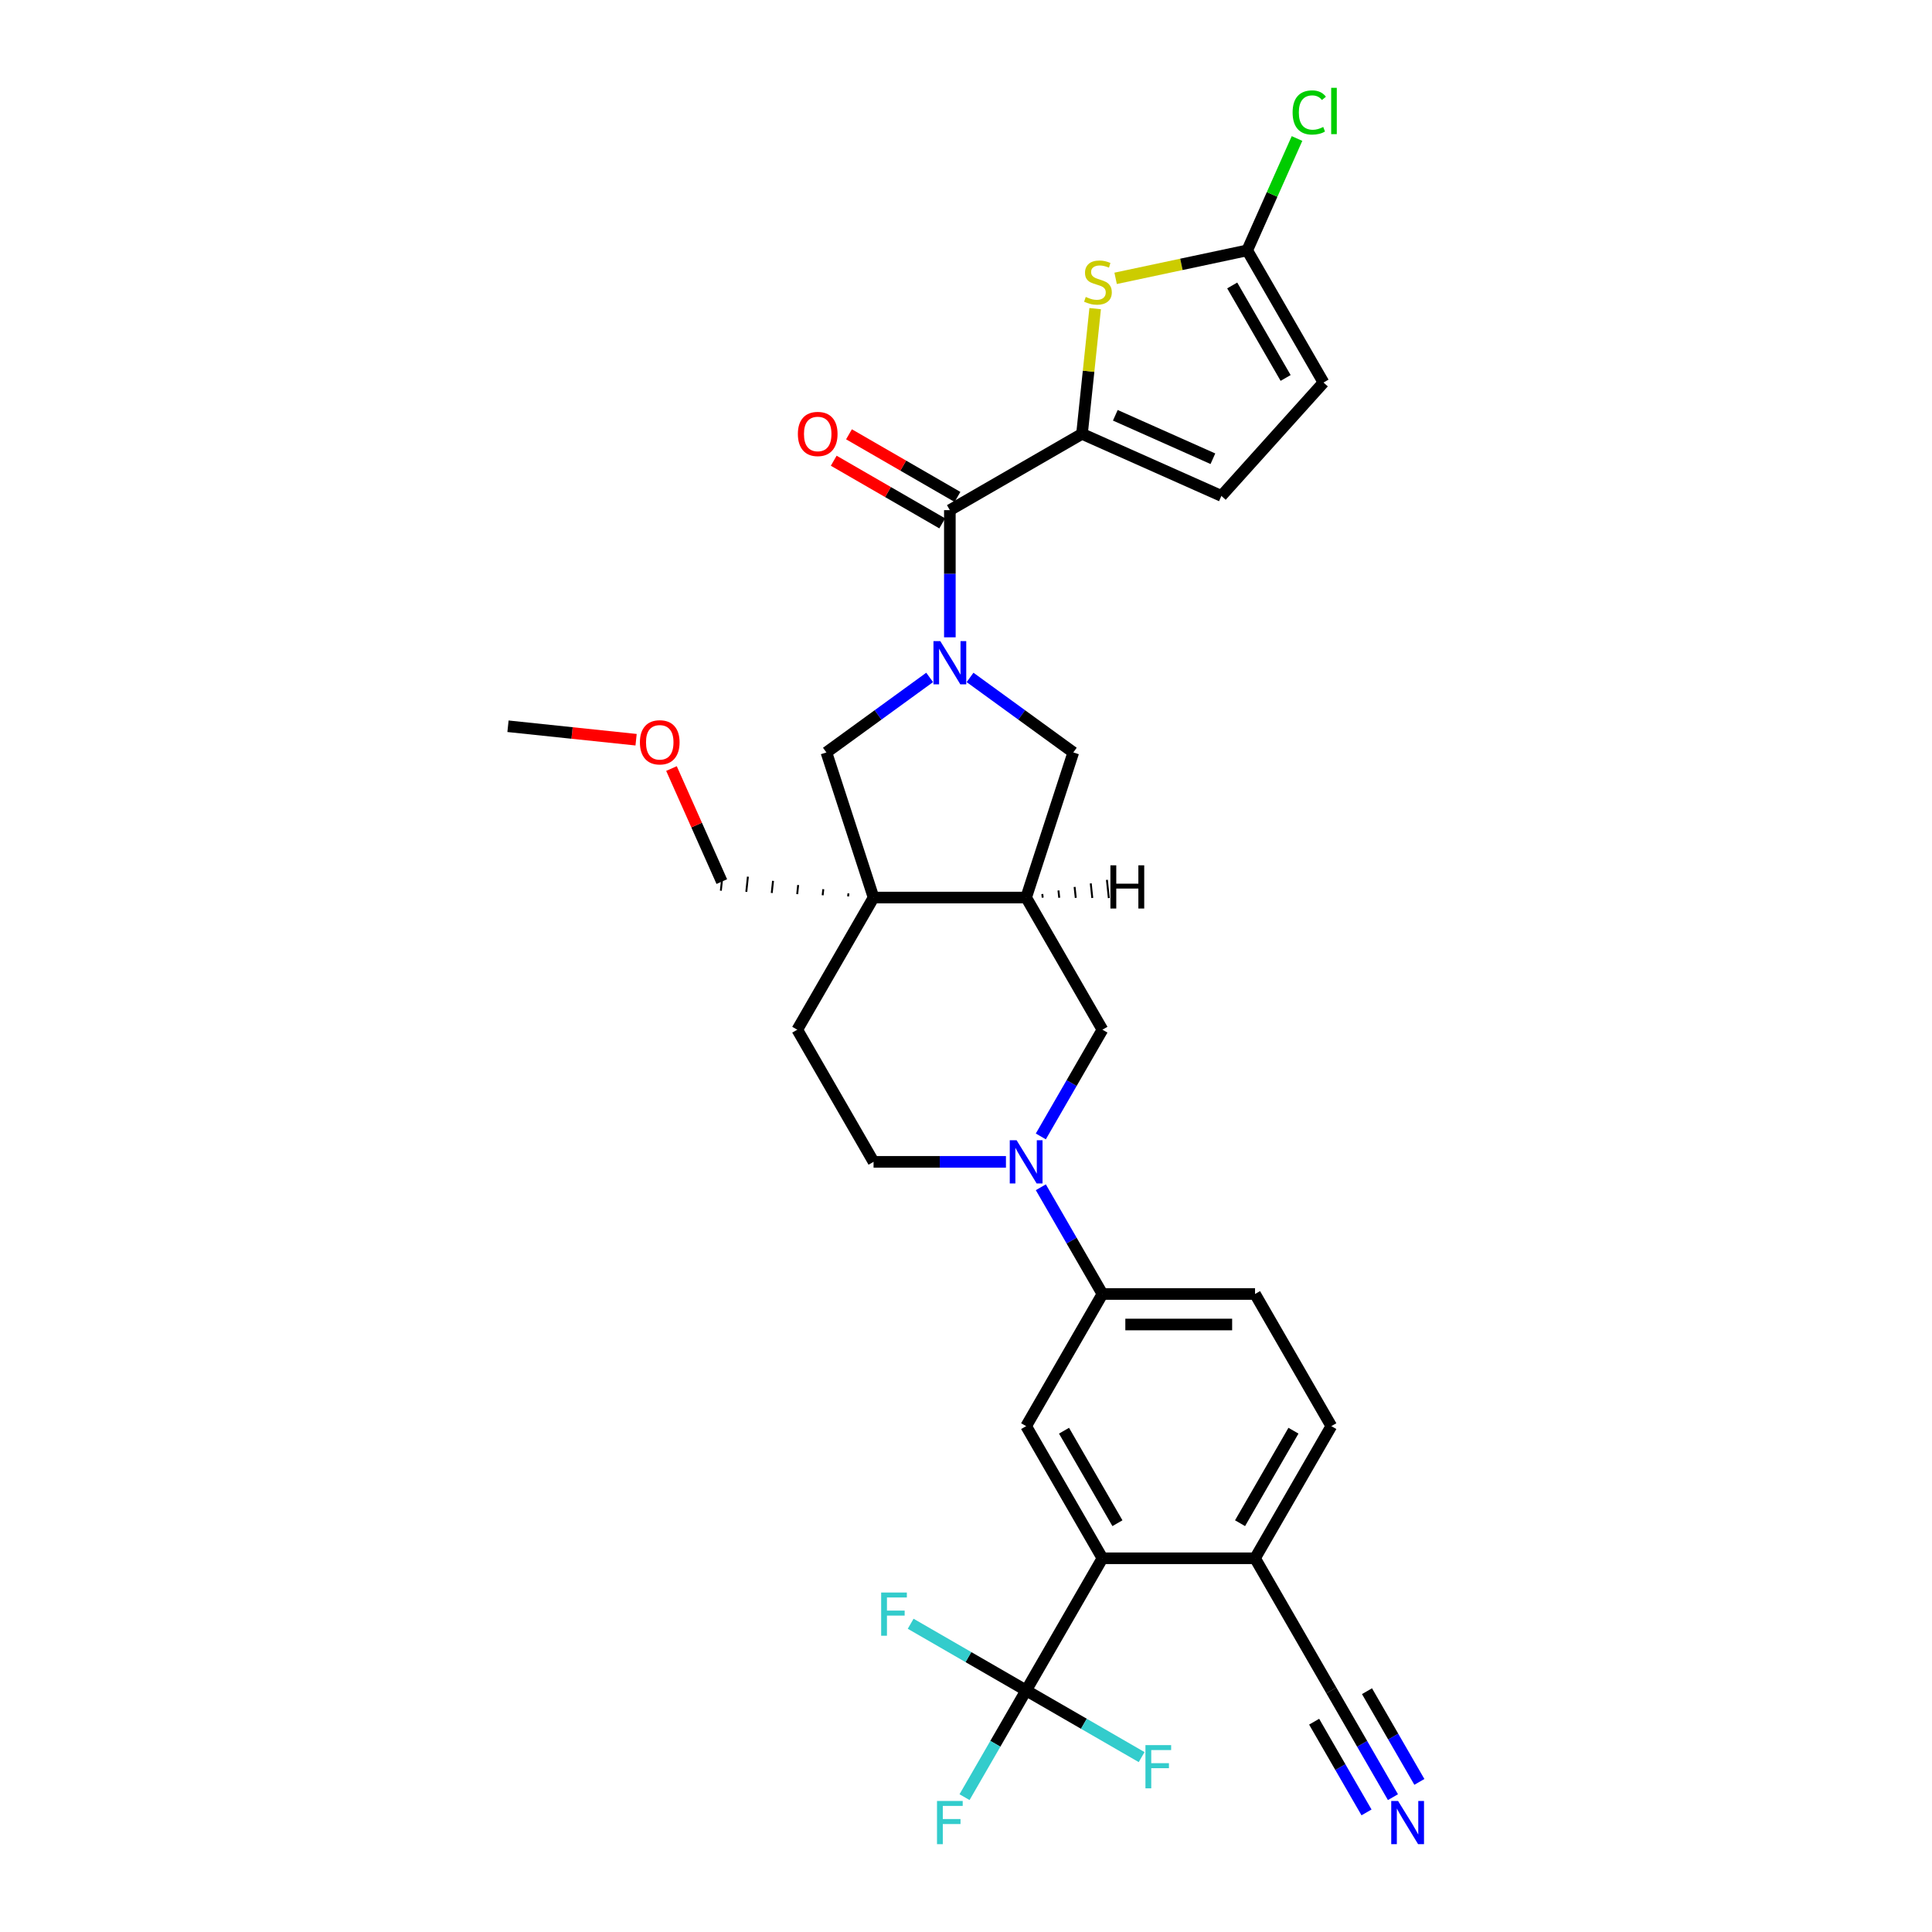 <?xml version='1.0' encoding='iso-8859-1'?>
<svg version='1.1' baseProfile='full'
              xmlns='http://www.w3.org/2000/svg'
                      xmlns:rdkit='http://www.rdkit.org/xml'
                      xmlns:xlink='http://www.w3.org/1999/xlink'
                  xml:space='preserve'
width='1000px' height='1000px' viewBox='0 0 1000 1000'>
<!-- END OF HEADER -->
<rect style='opacity:1.0;fill:#FFFFFF;stroke:none' width='1000' height='1000' x='0' y='0'> </rect>
<path class='bond-1' d='M 491.643,329.876 L 491.643,296.965' style='fill:none;fill-rule:evenodd;stroke:#0000FF;stroke-width:6px;stroke-linecap:butt;stroke-linejoin:miter;stroke-opacity:1' />
<path class='bond-1' d='M 491.643,296.965 L 491.643,264.054' style='fill:none;fill-rule:evenodd;stroke:#000000;stroke-width:6px;stroke-linecap:butt;stroke-linejoin:miter;stroke-opacity:1' />
<path class='bond-8' d='M 481.186,350.631 L 454.467,370.044' style='fill:none;fill-rule:evenodd;stroke:#0000FF;stroke-width:6px;stroke-linecap:butt;stroke-linejoin:miter;stroke-opacity:1' />
<path class='bond-8' d='M 454.467,370.044 L 427.747,389.457' style='fill:none;fill-rule:evenodd;stroke:#000000;stroke-width:6px;stroke-linecap:butt;stroke-linejoin:miter;stroke-opacity:1' />
<path class='bond-10' d='M 502.1,350.631 L 528.82,370.044' style='fill:none;fill-rule:evenodd;stroke:#0000FF;stroke-width:6px;stroke-linecap:butt;stroke-linejoin:miter;stroke-opacity:1' />
<path class='bond-10' d='M 528.82,370.044 L 555.539,389.457' style='fill:none;fill-rule:evenodd;stroke:#000000;stroke-width:6px;stroke-linecap:butt;stroke-linejoin:miter;stroke-opacity:1' />
<path class='bond-0' d='M 560.042,224.564 L 491.643,264.054' style='fill:none;fill-rule:evenodd;stroke:#000000;stroke-width:6px;stroke-linecap:butt;stroke-linejoin:miter;stroke-opacity:1' />
<path class='bond-4' d='M 560.042,224.564 L 563.448,192.153' style='fill:none;fill-rule:evenodd;stroke:#000000;stroke-width:6px;stroke-linecap:butt;stroke-linejoin:miter;stroke-opacity:1' />
<path class='bond-4' d='M 563.448,192.153 L 566.855,159.743' style='fill:none;fill-rule:evenodd;stroke:#CCCC00;stroke-width:6px;stroke-linecap:butt;stroke-linejoin:miter;stroke-opacity:1' />
<path class='bond-13' d='M 560.042,224.564 L 632.194,256.688' style='fill:none;fill-rule:evenodd;stroke:#000000;stroke-width:6px;stroke-linecap:butt;stroke-linejoin:miter;stroke-opacity:1' />
<path class='bond-13' d='M 577.289,214.952 L 627.796,237.439' style='fill:none;fill-rule:evenodd;stroke:#000000;stroke-width:6px;stroke-linecap:butt;stroke-linejoin:miter;stroke-opacity:1' />
<path class='bond-21' d='M 495.592,257.214 L 467.514,241.003' style='fill:none;fill-rule:evenodd;stroke:#000000;stroke-width:6px;stroke-linecap:butt;stroke-linejoin:miter;stroke-opacity:1' />
<path class='bond-21' d='M 467.514,241.003 L 439.435,224.792' style='fill:none;fill-rule:evenodd;stroke:#FF0000;stroke-width:6px;stroke-linecap:butt;stroke-linejoin:miter;stroke-opacity:1' />
<path class='bond-21' d='M 487.694,270.894 L 459.616,254.682' style='fill:none;fill-rule:evenodd;stroke:#000000;stroke-width:6px;stroke-linecap:butt;stroke-linejoin:miter;stroke-opacity:1' />
<path class='bond-21' d='M 459.616,254.682 L 431.537,238.471' style='fill:none;fill-rule:evenodd;stroke:#FF0000;stroke-width:6px;stroke-linecap:butt;stroke-linejoin:miter;stroke-opacity:1' />
<path class='bond-2' d='M 452.153,464.571 L 427.747,389.457' style='fill:none;fill-rule:evenodd;stroke:#000000;stroke-width:6px;stroke-linecap:butt;stroke-linejoin:miter;stroke-opacity:1' />
<path class='bond-19' d='M 452.153,464.571 L 412.663,532.97' style='fill:none;fill-rule:evenodd;stroke:#000000;stroke-width:6px;stroke-linecap:butt;stroke-linejoin:miter;stroke-opacity:1' />
<path class='bond-28' d='M 439.145,462.41 L 438.979,463.981' style='fill:none;fill-rule:evenodd;stroke:#000000;stroke-width:1.0px;stroke-linecap:butt;stroke-linejoin:miter;stroke-opacity:1' />
<path class='bond-28' d='M 426.136,460.248 L 425.806,463.39' style='fill:none;fill-rule:evenodd;stroke:#000000;stroke-width:1.0px;stroke-linecap:butt;stroke-linejoin:miter;stroke-opacity:1' />
<path class='bond-28' d='M 413.127,458.087 L 412.632,462.8' style='fill:none;fill-rule:evenodd;stroke:#000000;stroke-width:1.0px;stroke-linecap:butt;stroke-linejoin:miter;stroke-opacity:1' />
<path class='bond-28' d='M 400.119,455.926 L 399.458,462.209' style='fill:none;fill-rule:evenodd;stroke:#000000;stroke-width:1.0px;stroke-linecap:butt;stroke-linejoin:miter;stroke-opacity:1' />
<path class='bond-28' d='M 387.11,453.764 L 386.284,461.619' style='fill:none;fill-rule:evenodd;stroke:#000000;stroke-width:1.0px;stroke-linecap:butt;stroke-linejoin:miter;stroke-opacity:1' />
<path class='bond-28' d='M 374.101,451.603 L 373.111,461.028' style='fill:none;fill-rule:evenodd;stroke:#000000;stroke-width:1.0px;stroke-linecap:butt;stroke-linejoin:miter;stroke-opacity:1' />
<path class='bond-31' d='M 452.153,464.571 L 531.133,464.571' style='fill:none;fill-rule:evenodd;stroke:#000000;stroke-width:6px;stroke-linecap:butt;stroke-linejoin:miter;stroke-opacity:1' />
<path class='bond-3' d='M 538.73,588.211 L 554.677,560.59' style='fill:none;fill-rule:evenodd;stroke:#0000FF;stroke-width:6px;stroke-linecap:butt;stroke-linejoin:miter;stroke-opacity:1' />
<path class='bond-3' d='M 554.677,560.59 L 570.623,532.97' style='fill:none;fill-rule:evenodd;stroke:#000000;stroke-width:6px;stroke-linecap:butt;stroke-linejoin:miter;stroke-opacity:1' />
<path class='bond-12' d='M 538.73,614.527 L 554.677,642.147' style='fill:none;fill-rule:evenodd;stroke:#0000FF;stroke-width:6px;stroke-linecap:butt;stroke-linejoin:miter;stroke-opacity:1' />
<path class='bond-12' d='M 554.677,642.147 L 570.623,669.767' style='fill:none;fill-rule:evenodd;stroke:#000000;stroke-width:6px;stroke-linecap:butt;stroke-linejoin:miter;stroke-opacity:1' />
<path class='bond-32' d='M 520.676,601.369 L 486.415,601.369' style='fill:none;fill-rule:evenodd;stroke:#0000FF;stroke-width:6px;stroke-linecap:butt;stroke-linejoin:miter;stroke-opacity:1' />
<path class='bond-32' d='M 486.415,601.369 L 452.153,601.369' style='fill:none;fill-rule:evenodd;stroke:#000000;stroke-width:6px;stroke-linecap:butt;stroke-linejoin:miter;stroke-opacity:1' />
<path class='bond-9' d='M 577.443,144.072 L 611.497,136.834' style='fill:none;fill-rule:evenodd;stroke:#CCCC00;stroke-width:6px;stroke-linecap:butt;stroke-linejoin:miter;stroke-opacity:1' />
<path class='bond-9' d='M 611.497,136.834 L 645.552,129.595' style='fill:none;fill-rule:evenodd;stroke:#000000;stroke-width:6px;stroke-linecap:butt;stroke-linejoin:miter;stroke-opacity:1' />
<path class='bond-5' d='M 531.133,874.963 L 570.623,806.565' style='fill:none;fill-rule:evenodd;stroke:#000000;stroke-width:6px;stroke-linecap:butt;stroke-linejoin:miter;stroke-opacity:1' />
<path class='bond-24' d='M 531.133,874.963 L 515.187,902.584' style='fill:none;fill-rule:evenodd;stroke:#000000;stroke-width:6px;stroke-linecap:butt;stroke-linejoin:miter;stroke-opacity:1' />
<path class='bond-24' d='M 515.187,902.584 L 499.24,930.204' style='fill:none;fill-rule:evenodd;stroke:#33CCCC;stroke-width:6px;stroke-linecap:butt;stroke-linejoin:miter;stroke-opacity:1' />
<path class='bond-25' d='M 531.133,874.963 L 501.246,857.708' style='fill:none;fill-rule:evenodd;stroke:#000000;stroke-width:6px;stroke-linecap:butt;stroke-linejoin:miter;stroke-opacity:1' />
<path class='bond-25' d='M 501.246,857.708 L 471.359,840.453' style='fill:none;fill-rule:evenodd;stroke:#33CCCC;stroke-width:6px;stroke-linecap:butt;stroke-linejoin:miter;stroke-opacity:1' />
<path class='bond-26' d='M 531.133,874.963 L 561.02,892.219' style='fill:none;fill-rule:evenodd;stroke:#000000;stroke-width:6px;stroke-linecap:butt;stroke-linejoin:miter;stroke-opacity:1' />
<path class='bond-26' d='M 561.02,892.219 L 590.907,909.474' style='fill:none;fill-rule:evenodd;stroke:#33CCCC;stroke-width:6px;stroke-linecap:butt;stroke-linejoin:miter;stroke-opacity:1' />
<path class='bond-6' d='M 531.133,464.571 L 555.539,389.457' style='fill:none;fill-rule:evenodd;stroke:#000000;stroke-width:6px;stroke-linecap:butt;stroke-linejoin:miter;stroke-opacity:1' />
<path class='bond-14' d='M 531.133,464.571 L 570.623,532.97' style='fill:none;fill-rule:evenodd;stroke:#000000;stroke-width:6px;stroke-linecap:butt;stroke-linejoin:miter;stroke-opacity:1' />
<path class='bond-35' d='M 539.692,464.625 L 539.494,462.74' style='fill:none;fill-rule:evenodd;stroke:#000000;stroke-width:1.0px;stroke-linecap:butt;stroke-linejoin:miter;stroke-opacity:1' />
<path class='bond-35' d='M 548.25,464.678 L 547.854,460.908' style='fill:none;fill-rule:evenodd;stroke:#000000;stroke-width:1.0px;stroke-linecap:butt;stroke-linejoin:miter;stroke-opacity:1' />
<path class='bond-35' d='M 556.809,464.732 L 556.214,459.076' style='fill:none;fill-rule:evenodd;stroke:#000000;stroke-width:1.0px;stroke-linecap:butt;stroke-linejoin:miter;stroke-opacity:1' />
<path class='bond-35' d='M 565.367,464.785 L 564.575,457.244' style='fill:none;fill-rule:evenodd;stroke:#000000;stroke-width:1.0px;stroke-linecap:butt;stroke-linejoin:miter;stroke-opacity:1' />
<path class='bond-35' d='M 573.926,464.838 L 572.935,455.413' style='fill:none;fill-rule:evenodd;stroke:#000000;stroke-width:1.0px;stroke-linecap:butt;stroke-linejoin:miter;stroke-opacity:1' />
<path class='bond-7' d='M 570.623,806.565 L 531.133,738.166' style='fill:none;fill-rule:evenodd;stroke:#000000;stroke-width:6px;stroke-linecap:butt;stroke-linejoin:miter;stroke-opacity:1' />
<path class='bond-7' d='M 578.379,788.407 L 550.736,740.528' style='fill:none;fill-rule:evenodd;stroke:#000000;stroke-width:6px;stroke-linecap:butt;stroke-linejoin:miter;stroke-opacity:1' />
<path class='bond-34' d='M 570.623,806.565 L 649.603,806.565' style='fill:none;fill-rule:evenodd;stroke:#000000;stroke-width:6px;stroke-linecap:butt;stroke-linejoin:miter;stroke-opacity:1' />
<path class='bond-27' d='M 645.552,129.595 L 658.442,100.644' style='fill:none;fill-rule:evenodd;stroke:#000000;stroke-width:6px;stroke-linecap:butt;stroke-linejoin:miter;stroke-opacity:1' />
<path class='bond-27' d='M 658.442,100.644 L 671.332,71.692' style='fill:none;fill-rule:evenodd;stroke:#00CC00;stroke-width:6px;stroke-linecap:butt;stroke-linejoin:miter;stroke-opacity:1' />
<path class='bond-33' d='M 645.552,129.595 L 685.042,197.994' style='fill:none;fill-rule:evenodd;stroke:#000000;stroke-width:6px;stroke-linecap:butt;stroke-linejoin:miter;stroke-opacity:1' />
<path class='bond-33' d='M 637.795,147.753 L 665.438,195.632' style='fill:none;fill-rule:evenodd;stroke:#000000;stroke-width:6px;stroke-linecap:butt;stroke-linejoin:miter;stroke-opacity:1' />
<path class='bond-11' d='M 531.133,738.166 L 570.623,669.767' style='fill:none;fill-rule:evenodd;stroke:#000000;stroke-width:6px;stroke-linecap:butt;stroke-linejoin:miter;stroke-opacity:1' />
<path class='bond-22' d='M 570.623,669.767 L 649.603,669.767' style='fill:none;fill-rule:evenodd;stroke:#000000;stroke-width:6px;stroke-linecap:butt;stroke-linejoin:miter;stroke-opacity:1' />
<path class='bond-22' d='M 582.47,685.563 L 637.756,685.563' style='fill:none;fill-rule:evenodd;stroke:#000000;stroke-width:6px;stroke-linecap:butt;stroke-linejoin:miter;stroke-opacity:1' />
<path class='bond-16' d='M 632.194,256.688 L 685.042,197.994' style='fill:none;fill-rule:evenodd;stroke:#000000;stroke-width:6px;stroke-linecap:butt;stroke-linejoin:miter;stroke-opacity:1' />
<path class='bond-15' d='M 720.986,930.204 L 705.04,902.584' style='fill:none;fill-rule:evenodd;stroke:#0000FF;stroke-width:6px;stroke-linecap:butt;stroke-linejoin:miter;stroke-opacity:1' />
<path class='bond-15' d='M 705.04,902.584 L 689.093,874.963' style='fill:none;fill-rule:evenodd;stroke:#000000;stroke-width:6px;stroke-linecap:butt;stroke-linejoin:miter;stroke-opacity:1' />
<path class='bond-15' d='M 734.666,922.306 L 721.111,898.829' style='fill:none;fill-rule:evenodd;stroke:#0000FF;stroke-width:6px;stroke-linecap:butt;stroke-linejoin:miter;stroke-opacity:1' />
<path class='bond-15' d='M 721.111,898.829 L 707.557,875.351' style='fill:none;fill-rule:evenodd;stroke:#000000;stroke-width:6px;stroke-linecap:butt;stroke-linejoin:miter;stroke-opacity:1' />
<path class='bond-15' d='M 707.307,938.102 L 693.752,914.625' style='fill:none;fill-rule:evenodd;stroke:#0000FF;stroke-width:6px;stroke-linecap:butt;stroke-linejoin:miter;stroke-opacity:1' />
<path class='bond-15' d='M 693.752,914.625 L 680.197,891.147' style='fill:none;fill-rule:evenodd;stroke:#000000;stroke-width:6px;stroke-linecap:butt;stroke-linejoin:miter;stroke-opacity:1' />
<path class='bond-17' d='M 689.093,874.963 L 649.603,806.565' style='fill:none;fill-rule:evenodd;stroke:#000000;stroke-width:6px;stroke-linecap:butt;stroke-linejoin:miter;stroke-opacity:1' />
<path class='bond-18' d='M 649.603,806.565 L 689.093,738.166' style='fill:none;fill-rule:evenodd;stroke:#000000;stroke-width:6px;stroke-linecap:butt;stroke-linejoin:miter;stroke-opacity:1' />
<path class='bond-18' d='M 641.847,788.407 L 669.49,740.528' style='fill:none;fill-rule:evenodd;stroke:#000000;stroke-width:6px;stroke-linecap:butt;stroke-linejoin:miter;stroke-opacity:1' />
<path class='bond-20' d='M 412.663,532.97 L 452.153,601.369' style='fill:none;fill-rule:evenodd;stroke:#000000;stroke-width:6px;stroke-linecap:butt;stroke-linejoin:miter;stroke-opacity:1' />
<path class='bond-23' d='M 649.603,669.767 L 689.093,738.166' style='fill:none;fill-rule:evenodd;stroke:#000000;stroke-width:6px;stroke-linecap:butt;stroke-linejoin:miter;stroke-opacity:1' />
<path class='bond-29' d='M 373.606,456.316 L 360.578,427.056' style='fill:none;fill-rule:evenodd;stroke:#000000;stroke-width:6px;stroke-linecap:butt;stroke-linejoin:miter;stroke-opacity:1' />
<path class='bond-29' d='M 360.578,427.056 L 347.551,397.796' style='fill:none;fill-rule:evenodd;stroke:#FF0000;stroke-width:6px;stroke-linecap:butt;stroke-linejoin:miter;stroke-opacity:1' />
<path class='bond-30' d='M 329.24,382.877 L 296.087,379.393' style='fill:none;fill-rule:evenodd;stroke:#FF0000;stroke-width:6px;stroke-linecap:butt;stroke-linejoin:miter;stroke-opacity:1' />
<path class='bond-30' d='M 296.087,379.393 L 262.935,375.908' style='fill:none;fill-rule:evenodd;stroke:#000000;stroke-width:6px;stroke-linecap:butt;stroke-linejoin:miter;stroke-opacity:1' />
<path  class='atom-0' d='M 486.699 331.85
L 494.028 343.697
Q 494.755 344.866, 495.924 346.983
Q 497.093 349.099, 497.156 349.226
L 497.156 331.85
L 500.126 331.85
L 500.126 354.217
L 497.061 354.217
L 489.195 341.264
Q 488.279 339.748, 487.299 338.01
Q 486.351 336.273, 486.067 335.736
L 486.067 354.217
L 483.161 354.217
L 483.161 331.85
L 486.699 331.85
' fill='#0000FF'/>
<path  class='atom-4' d='M 526.189 590.185
L 533.518 602.032
Q 534.245 603.201, 535.414 605.318
Q 536.583 607.434, 536.646 607.561
L 536.646 590.185
L 539.616 590.185
L 539.616 612.552
L 536.551 612.552
L 528.685 599.599
Q 527.769 598.083, 526.789 596.345
Q 525.841 594.608, 525.557 594.071
L 525.557 612.552
L 522.651 612.552
L 522.651 590.185
L 526.189 590.185
' fill='#0000FF'/>
<path  class='atom-5' d='M 561.979 153.693
Q 562.232 153.788, 563.274 154.23
Q 564.317 154.673, 565.454 154.957
Q 566.623 155.21, 567.76 155.21
Q 569.877 155.21, 571.109 154.199
Q 572.341 153.156, 572.341 151.355
Q 572.341 150.123, 571.709 149.365
Q 571.109 148.607, 570.161 148.196
Q 569.214 147.786, 567.634 147.312
Q 565.644 146.711, 564.443 146.143
Q 563.274 145.574, 562.421 144.374
Q 561.6 143.173, 561.6 141.151
Q 561.6 138.34, 563.495 136.602
Q 565.423 134.864, 569.214 134.864
Q 571.804 134.864, 574.742 136.096
L 574.016 138.529
Q 571.33 137.423, 569.308 137.423
Q 567.129 137.423, 565.928 138.34
Q 564.728 139.224, 564.759 140.772
Q 564.759 141.973, 565.359 142.699
Q 565.991 143.426, 566.876 143.837
Q 567.792 144.247, 569.308 144.721
Q 571.33 145.353, 572.531 145.985
Q 573.731 146.617, 574.584 147.912
Q 575.469 149.176, 575.469 151.355
Q 575.469 154.451, 573.384 156.126
Q 571.33 157.769, 567.887 157.769
Q 565.896 157.769, 564.38 157.326
Q 562.895 156.916, 561.126 156.189
L 561.979 153.693
' fill='#CCCC00'/>
<path  class='atom-16' d='M 723.639 932.178
L 730.968 944.025
Q 731.695 945.194, 732.864 947.311
Q 734.033 949.428, 734.096 949.554
L 734.096 932.178
L 737.065 932.178
L 737.065 954.545
L 734.001 954.545
L 726.135 941.593
Q 725.219 940.076, 724.239 938.339
Q 723.291 936.601, 723.007 936.064
L 723.007 954.545
L 720.101 954.545
L 720.101 932.178
L 723.639 932.178
' fill='#0000FF'/>
<path  class='atom-22' d='M 412.977 224.627
Q 412.977 219.256, 415.631 216.255
Q 418.285 213.254, 423.244 213.254
Q 428.204 213.254, 430.858 216.255
Q 433.512 219.256, 433.512 224.627
Q 433.512 230.061, 430.827 233.157
Q 428.141 236.221, 423.244 236.221
Q 418.316 236.221, 415.631 233.157
Q 412.977 230.092, 412.977 224.627
M 423.244 233.694
Q 426.656 233.694, 428.489 231.419
Q 430.353 229.113, 430.353 224.627
Q 430.353 220.236, 428.489 218.024
Q 426.656 215.781, 423.244 215.781
Q 419.833 215.781, 417.969 217.993
Q 416.136 220.204, 416.136 224.627
Q 416.136 229.144, 417.969 231.419
Q 419.833 233.694, 423.244 233.694
' fill='#FF0000'/>
<path  class='atom-25' d='M 484.993 932.178
L 498.293 932.178
L 498.293 934.737
L 487.994 934.737
L 487.994 941.53
L 497.156 941.53
L 497.156 944.12
L 487.994 944.12
L 487.994 954.545
L 484.993 954.545
L 484.993 932.178
' fill='#33CCCC'/>
<path  class='atom-26' d='M 456.084 824.29
L 469.385 824.29
L 469.385 826.849
L 459.086 826.849
L 459.086 833.641
L 468.247 833.641
L 468.247 836.231
L 459.086 836.231
L 459.086 846.657
L 456.084 846.657
L 456.084 824.29
' fill='#33CCCC'/>
<path  class='atom-27' d='M 592.882 903.27
L 606.182 903.27
L 606.182 905.829
L 595.883 905.829
L 595.883 912.621
L 605.045 912.621
L 605.045 915.211
L 595.883 915.211
L 595.883 925.637
L 592.882 925.637
L 592.882 903.27
' fill='#33CCCC'/>
<path  class='atom-28' d='M 669.051 58.218
Q 669.051 52.657, 671.642 49.751
Q 674.264 46.813, 679.224 46.813
Q 683.836 46.813, 686.3 50.067
L 684.215 51.773
Q 682.414 49.404, 679.224 49.404
Q 675.843 49.404, 674.042 51.678
Q 672.273 53.921, 672.273 58.218
Q 672.273 62.641, 674.106 64.915
Q 675.97 67.19, 679.571 67.19
Q 682.035 67.19, 684.91 65.705
L 685.795 68.074
Q 684.626 68.833, 682.857 69.275
Q 681.088 69.717, 679.129 69.717
Q 674.264 69.717, 671.642 66.748
Q 669.051 63.778, 669.051 58.218
' fill='#00CC00'/>
<path  class='atom-28' d='M 689.017 45.455
L 691.924 45.455
L 691.924 69.433
L 689.017 69.433
L 689.017 45.455
' fill='#00CC00'/>
<path  class='atom-30' d='M 331.214 384.227
Q 331.214 378.856, 333.868 375.855
Q 336.522 372.854, 341.482 372.854
Q 346.442 372.854, 349.095 375.855
Q 351.749 378.856, 351.749 384.227
Q 351.749 389.661, 349.064 392.757
Q 346.379 395.821, 341.482 395.821
Q 336.553 395.821, 333.868 392.757
Q 331.214 389.692, 331.214 384.227
M 341.482 393.294
Q 344.894 393.294, 346.726 391.019
Q 348.59 388.713, 348.59 384.227
Q 348.59 379.836, 346.726 377.624
Q 344.894 375.381, 341.482 375.381
Q 338.07 375.381, 336.206 377.593
Q 334.374 379.804, 334.374 384.227
Q 334.374 388.745, 336.206 391.019
Q 338.07 393.294, 341.482 393.294
' fill='#FF0000'/>
<path  class='atom-32' d='M 574.747 447.884
L 577.78 447.884
L 577.78 457.393
L 589.216 457.393
L 589.216 447.884
L 592.249 447.884
L 592.249 470.251
L 589.216 470.251
L 589.216 459.92
L 577.78 459.92
L 577.78 470.251
L 574.747 470.251
L 574.747 447.884
' fill='#000000'/>
</svg>
